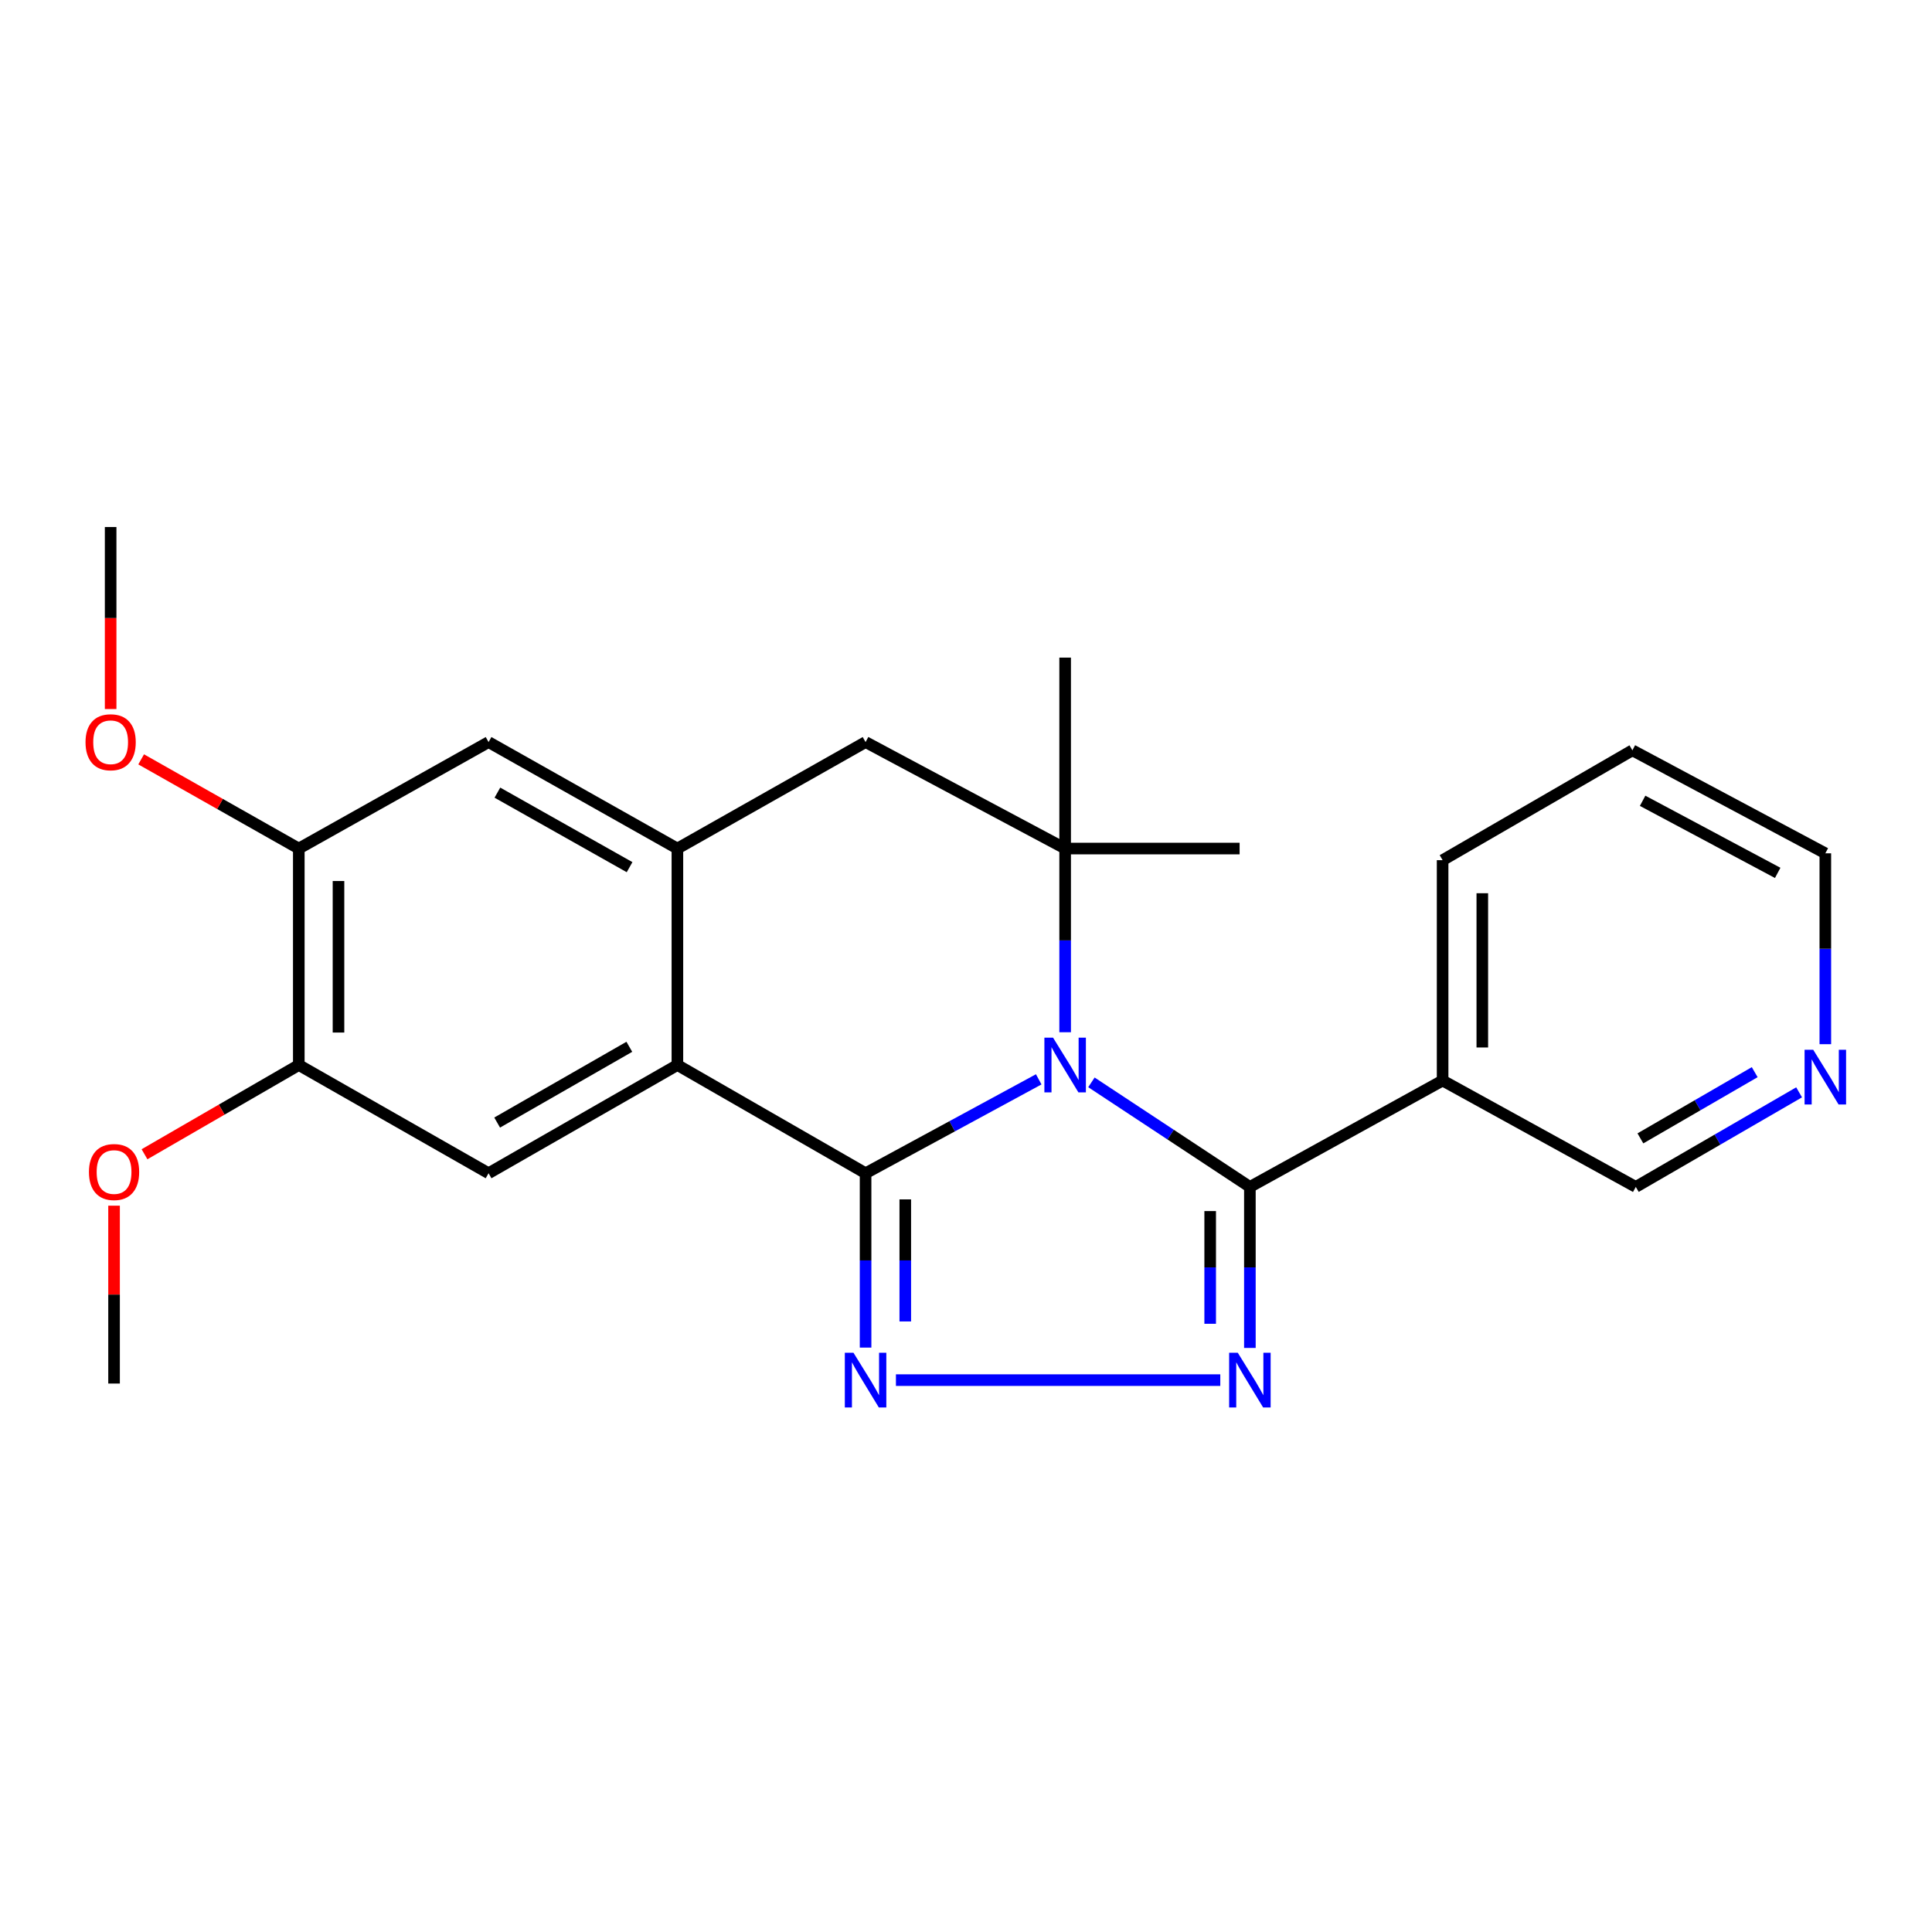 <?xml version='1.0' encoding='iso-8859-1'?>
<svg version='1.1' baseProfile='full'
              xmlns='http://www.w3.org/2000/svg'
                      xmlns:rdkit='http://www.rdkit.org/xml'
                      xmlns:xlink='http://www.w3.org/1999/xlink'
                  xml:space='preserve'
width='1000px' height='1000px' viewBox='0 0 1000 1000'>
<!-- END OF HEADER -->
<rect style='opacity:1.0;fill:#FFFFFF;stroke:none' width='1000' height='1000' x='0' y='0'> </rect>
<path class='bond-0' d='M 537.638,558.666 L 492.829,582.966' style='fill:none;fill-rule:evenodd;stroke:#0000FF;stroke-width:6px;stroke-linecap:butt;stroke-linejoin:miter;stroke-opacity:1' />
<path class='bond-0' d='M 492.829,582.966 L 448.021,607.267' style='fill:none;fill-rule:evenodd;stroke:#000000;stroke-width:6px;stroke-linecap:butt;stroke-linejoin:miter;stroke-opacity:1' />
<path class='bond-1' d='M 564.919,560.225 L 605.928,587.285' style='fill:none;fill-rule:evenodd;stroke:#0000FF;stroke-width:6px;stroke-linecap:butt;stroke-linejoin:miter;stroke-opacity:1' />
<path class='bond-1' d='M 605.928,587.285 L 646.938,614.345' style='fill:none;fill-rule:evenodd;stroke:#000000;stroke-width:6px;stroke-linecap:butt;stroke-linejoin:miter;stroke-opacity:1' />
<path class='bond-4' d='M 551.315,534.287 L 551.315,486.748' style='fill:none;fill-rule:evenodd;stroke:#0000FF;stroke-width:6px;stroke-linecap:butt;stroke-linejoin:miter;stroke-opacity:1' />
<path class='bond-4' d='M 551.315,486.748 L 551.315,439.209' style='fill:none;fill-rule:evenodd;stroke:#000000;stroke-width:6px;stroke-linecap:butt;stroke-linejoin:miter;stroke-opacity:1' />
<path class='bond-2' d='M 448.021,607.267 L 448.021,652.391' style='fill:none;fill-rule:evenodd;stroke:#000000;stroke-width:6px;stroke-linecap:butt;stroke-linejoin:miter;stroke-opacity:1' />
<path class='bond-2' d='M 448.021,652.391 L 448.021,697.514' style='fill:none;fill-rule:evenodd;stroke:#0000FF;stroke-width:6px;stroke-linecap:butt;stroke-linejoin:miter;stroke-opacity:1' />
<path class='bond-2' d='M 468.57,620.804 L 468.57,652.391' style='fill:none;fill-rule:evenodd;stroke:#000000;stroke-width:6px;stroke-linecap:butt;stroke-linejoin:miter;stroke-opacity:1' />
<path class='bond-2' d='M 468.57,652.391 L 468.57,683.977' style='fill:none;fill-rule:evenodd;stroke:#0000FF;stroke-width:6px;stroke-linecap:butt;stroke-linejoin:miter;stroke-opacity:1' />
<path class='bond-5' d='M 448.021,607.267 L 350.618,551.248' style='fill:none;fill-rule:evenodd;stroke:#000000;stroke-width:6px;stroke-linecap:butt;stroke-linejoin:miter;stroke-opacity:1' />
<path class='bond-3' d='M 646.938,614.345 L 646.938,656.018' style='fill:none;fill-rule:evenodd;stroke:#000000;stroke-width:6px;stroke-linecap:butt;stroke-linejoin:miter;stroke-opacity:1' />
<path class='bond-3' d='M 646.938,656.018 L 646.938,697.691' style='fill:none;fill-rule:evenodd;stroke:#0000FF;stroke-width:6px;stroke-linecap:butt;stroke-linejoin:miter;stroke-opacity:1' />
<path class='bond-3' d='M 626.388,626.847 L 626.388,656.018' style='fill:none;fill-rule:evenodd;stroke:#000000;stroke-width:6px;stroke-linecap:butt;stroke-linejoin:miter;stroke-opacity:1' />
<path class='bond-3' d='M 626.388,656.018 L 626.388,685.189' style='fill:none;fill-rule:evenodd;stroke:#0000FF;stroke-width:6px;stroke-linecap:butt;stroke-linejoin:miter;stroke-opacity:1' />
<path class='bond-8' d='M 646.938,614.345 L 746.693,559.285' style='fill:none;fill-rule:evenodd;stroke:#000000;stroke-width:6px;stroke-linecap:butt;stroke-linejoin:miter;stroke-opacity:1' />
<path class='bond-24' d='M 463.734,714.351 L 631.618,714.351' style='fill:none;fill-rule:evenodd;stroke:#0000FF;stroke-width:6px;stroke-linecap:butt;stroke-linejoin:miter;stroke-opacity:1' />
<path class='bond-9' d='M 551.315,439.209 L 448.021,384.103' style='fill:none;fill-rule:evenodd;stroke:#000000;stroke-width:6px;stroke-linecap:butt;stroke-linejoin:miter;stroke-opacity:1' />
<path class='bond-15' d='M 551.315,439.209 L 551.315,340.378' style='fill:none;fill-rule:evenodd;stroke:#000000;stroke-width:6px;stroke-linecap:butt;stroke-linejoin:miter;stroke-opacity:1' />
<path class='bond-16' d='M 551.315,439.209 L 641.618,439.209' style='fill:none;fill-rule:evenodd;stroke:#000000;stroke-width:6px;stroke-linecap:butt;stroke-linejoin:miter;stroke-opacity:1' />
<path class='bond-7' d='M 350.618,551.248 L 252.883,607.267' style='fill:none;fill-rule:evenodd;stroke:#000000;stroke-width:6px;stroke-linecap:butt;stroke-linejoin:miter;stroke-opacity:1' />
<path class='bond-7' d='M 325.739,541.822 L 257.325,581.036' style='fill:none;fill-rule:evenodd;stroke:#000000;stroke-width:6px;stroke-linecap:butt;stroke-linejoin:miter;stroke-opacity:1' />
<path class='bond-25' d='M 350.618,551.248 L 350.618,439.209' style='fill:none;fill-rule:evenodd;stroke:#000000;stroke-width:6px;stroke-linecap:butt;stroke-linejoin:miter;stroke-opacity:1' />
<path class='bond-6' d='M 350.618,439.209 L 448.021,384.103' style='fill:none;fill-rule:evenodd;stroke:#000000;stroke-width:6px;stroke-linecap:butt;stroke-linejoin:miter;stroke-opacity:1' />
<path class='bond-10' d='M 350.618,439.209 L 252.883,384.103' style='fill:none;fill-rule:evenodd;stroke:#000000;stroke-width:6px;stroke-linecap:butt;stroke-linejoin:miter;stroke-opacity:1' />
<path class='bond-10' d='M 325.865,448.843 L 257.451,410.269' style='fill:none;fill-rule:evenodd;stroke:#000000;stroke-width:6px;stroke-linecap:butt;stroke-linejoin:miter;stroke-opacity:1' />
<path class='bond-11' d='M 252.883,607.267 L 154.658,551.248' style='fill:none;fill-rule:evenodd;stroke:#000000;stroke-width:6px;stroke-linecap:butt;stroke-linejoin:miter;stroke-opacity:1' />
<path class='bond-14' d='M 746.693,559.285 L 846.687,614.345' style='fill:none;fill-rule:evenodd;stroke:#000000;stroke-width:6px;stroke-linecap:butt;stroke-linejoin:miter;stroke-opacity:1' />
<path class='bond-19' d='M 746.693,559.285 L 746.693,445.225' style='fill:none;fill-rule:evenodd;stroke:#000000;stroke-width:6px;stroke-linecap:butt;stroke-linejoin:miter;stroke-opacity:1' />
<path class='bond-19' d='M 767.242,542.176 L 767.242,462.334' style='fill:none;fill-rule:evenodd;stroke:#000000;stroke-width:6px;stroke-linecap:butt;stroke-linejoin:miter;stroke-opacity:1' />
<path class='bond-12' d='M 252.883,384.103 L 154.658,439.209' style='fill:none;fill-rule:evenodd;stroke:#000000;stroke-width:6px;stroke-linecap:butt;stroke-linejoin:miter;stroke-opacity:1' />
<path class='bond-17' d='M 154.658,551.248 L 114.728,574.345' style='fill:none;fill-rule:evenodd;stroke:#000000;stroke-width:6px;stroke-linecap:butt;stroke-linejoin:miter;stroke-opacity:1' />
<path class='bond-17' d='M 114.728,574.345 L 74.797,597.442' style='fill:none;fill-rule:evenodd;stroke:#FF0000;stroke-width:6px;stroke-linecap:butt;stroke-linejoin:miter;stroke-opacity:1' />
<path class='bond-26' d='M 154.658,551.248 L 154.658,439.209' style='fill:none;fill-rule:evenodd;stroke:#000000;stroke-width:6px;stroke-linecap:butt;stroke-linejoin:miter;stroke-opacity:1' />
<path class='bond-26' d='M 175.207,534.442 L 175.207,456.015' style='fill:none;fill-rule:evenodd;stroke:#000000;stroke-width:6px;stroke-linecap:butt;stroke-linejoin:miter;stroke-opacity:1' />
<path class='bond-18' d='M 154.658,439.209 L 113.861,416.125' style='fill:none;fill-rule:evenodd;stroke:#000000;stroke-width:6px;stroke-linecap:butt;stroke-linejoin:miter;stroke-opacity:1' />
<path class='bond-18' d='M 113.861,416.125 L 73.064,393.041' style='fill:none;fill-rule:evenodd;stroke:#FF0000;stroke-width:6px;stroke-linecap:butt;stroke-linejoin:miter;stroke-opacity:1' />
<path class='bond-13' d='M 931.213,565.389 L 888.95,589.867' style='fill:none;fill-rule:evenodd;stroke:#0000FF;stroke-width:6px;stroke-linecap:butt;stroke-linejoin:miter;stroke-opacity:1' />
<path class='bond-13' d='M 888.95,589.867 L 846.687,614.345' style='fill:none;fill-rule:evenodd;stroke:#000000;stroke-width:6px;stroke-linecap:butt;stroke-linejoin:miter;stroke-opacity:1' />
<path class='bond-13' d='M 908.235,554.95 L 878.651,572.085' style='fill:none;fill-rule:evenodd;stroke:#0000FF;stroke-width:6px;stroke-linecap:butt;stroke-linejoin:miter;stroke-opacity:1' />
<path class='bond-13' d='M 878.651,572.085 L 849.067,589.22' style='fill:none;fill-rule:evenodd;stroke:#000000;stroke-width:6px;stroke-linecap:butt;stroke-linejoin:miter;stroke-opacity:1' />
<path class='bond-27' d='M 944.787,540.47 L 944.787,491.073' style='fill:none;fill-rule:evenodd;stroke:#0000FF;stroke-width:6px;stroke-linecap:butt;stroke-linejoin:miter;stroke-opacity:1' />
<path class='bond-27' d='M 944.787,491.073 L 944.787,441.675' style='fill:none;fill-rule:evenodd;stroke:#000000;stroke-width:6px;stroke-linecap:butt;stroke-linejoin:miter;stroke-opacity:1' />
<path class='bond-22' d='M 59.036,624.058 L 59.036,670.09' style='fill:none;fill-rule:evenodd;stroke:#FF0000;stroke-width:6px;stroke-linecap:butt;stroke-linejoin:miter;stroke-opacity:1' />
<path class='bond-22' d='M 59.036,670.09 L 59.036,716.121' style='fill:none;fill-rule:evenodd;stroke:#000000;stroke-width:6px;stroke-linecap:butt;stroke-linejoin:miter;stroke-opacity:1' />
<path class='bond-21' d='M 57.266,367 L 57.266,319.891' style='fill:none;fill-rule:evenodd;stroke:#FF0000;stroke-width:6px;stroke-linecap:butt;stroke-linejoin:miter;stroke-opacity:1' />
<path class='bond-21' d='M 57.266,319.891 L 57.266,272.783' style='fill:none;fill-rule:evenodd;stroke:#000000;stroke-width:6px;stroke-linecap:butt;stroke-linejoin:miter;stroke-opacity:1' />
<path class='bond-23' d='M 746.693,445.225 L 844.918,388.361' style='fill:none;fill-rule:evenodd;stroke:#000000;stroke-width:6px;stroke-linecap:butt;stroke-linejoin:miter;stroke-opacity:1' />
<path class='bond-20' d='M 944.787,441.675 L 844.918,388.361' style='fill:none;fill-rule:evenodd;stroke:#000000;stroke-width:6px;stroke-linecap:butt;stroke-linejoin:miter;stroke-opacity:1' />
<path class='bond-20' d='M 920.129,451.805 L 850.221,414.486' style='fill:none;fill-rule:evenodd;stroke:#000000;stroke-width:6px;stroke-linecap:butt;stroke-linejoin:miter;stroke-opacity:1' />
<path  class='atom-0' d='M 545.055 537.088
L 554.335 552.088
Q 555.255 553.568, 556.735 556.248
Q 558.215 558.928, 558.295 559.088
L 558.295 537.088
L 562.055 537.088
L 562.055 565.408
L 558.175 565.408
L 548.215 549.008
Q 547.055 547.088, 545.815 544.888
Q 544.615 542.688, 544.255 542.008
L 544.255 565.408
L 540.575 565.408
L 540.575 537.088
L 545.055 537.088
' fill='#0000FF'/>
<path  class='atom-3' d='M 441.761 700.191
L 451.041 715.191
Q 451.961 716.671, 453.441 719.351
Q 454.921 722.031, 455.001 722.191
L 455.001 700.191
L 458.761 700.191
L 458.761 728.511
L 454.881 728.511
L 444.921 712.111
Q 443.761 710.191, 442.521 707.991
Q 441.321 705.791, 440.961 705.111
L 440.961 728.511
L 437.281 728.511
L 437.281 700.191
L 441.761 700.191
' fill='#0000FF'/>
<path  class='atom-4' d='M 640.678 700.191
L 649.958 715.191
Q 650.878 716.671, 652.358 719.351
Q 653.838 722.031, 653.918 722.191
L 653.918 700.191
L 657.678 700.191
L 657.678 728.511
L 653.798 728.511
L 643.838 712.111
Q 642.678 710.191, 641.438 707.991
Q 640.238 705.791, 639.878 705.111
L 639.878 728.511
L 636.198 728.511
L 636.198 700.191
L 640.678 700.191
' fill='#0000FF'/>
<path  class='atom-14' d='M 938.527 543.367
L 947.807 558.367
Q 948.727 559.847, 950.207 562.527
Q 951.687 565.207, 951.767 565.367
L 951.767 543.367
L 955.527 543.367
L 955.527 571.687
L 951.647 571.687
L 941.687 555.287
Q 940.527 553.367, 939.287 551.167
Q 938.087 548.967, 937.727 548.287
L 937.727 571.687
L 934.047 571.687
L 934.047 543.367
L 938.527 543.367
' fill='#0000FF'/>
<path  class='atom-18' d='M 46.036 606.639
Q 46.036 599.839, 49.396 596.039
Q 52.756 592.239, 59.036 592.239
Q 65.316 592.239, 68.676 596.039
Q 72.036 599.839, 72.036 606.639
Q 72.036 613.519, 68.636 617.439
Q 65.236 621.319, 59.036 621.319
Q 52.796 621.319, 49.396 617.439
Q 46.036 613.559, 46.036 606.639
M 59.036 618.119
Q 63.356 618.119, 65.676 615.239
Q 68.036 612.319, 68.036 606.639
Q 68.036 601.079, 65.676 598.279
Q 63.356 595.439, 59.036 595.439
Q 54.716 595.439, 52.356 598.239
Q 50.036 601.039, 50.036 606.639
Q 50.036 612.359, 52.356 615.239
Q 54.716 618.119, 59.036 618.119
' fill='#FF0000'/>
<path  class='atom-19' d='M 44.266 384.183
Q 44.266 377.383, 47.626 373.583
Q 50.986 369.783, 57.266 369.783
Q 63.546 369.783, 66.906 373.583
Q 70.266 377.383, 70.266 384.183
Q 70.266 391.063, 66.866 394.983
Q 63.466 398.863, 57.266 398.863
Q 51.026 398.863, 47.626 394.983
Q 44.266 391.103, 44.266 384.183
M 57.266 395.663
Q 61.586 395.663, 63.906 392.783
Q 66.266 389.863, 66.266 384.183
Q 66.266 378.623, 63.906 375.823
Q 61.586 372.983, 57.266 372.983
Q 52.946 372.983, 50.586 375.783
Q 48.266 378.583, 48.266 384.183
Q 48.266 389.903, 50.586 392.783
Q 52.946 395.663, 57.266 395.663
' fill='#FF0000'/>
</svg>
